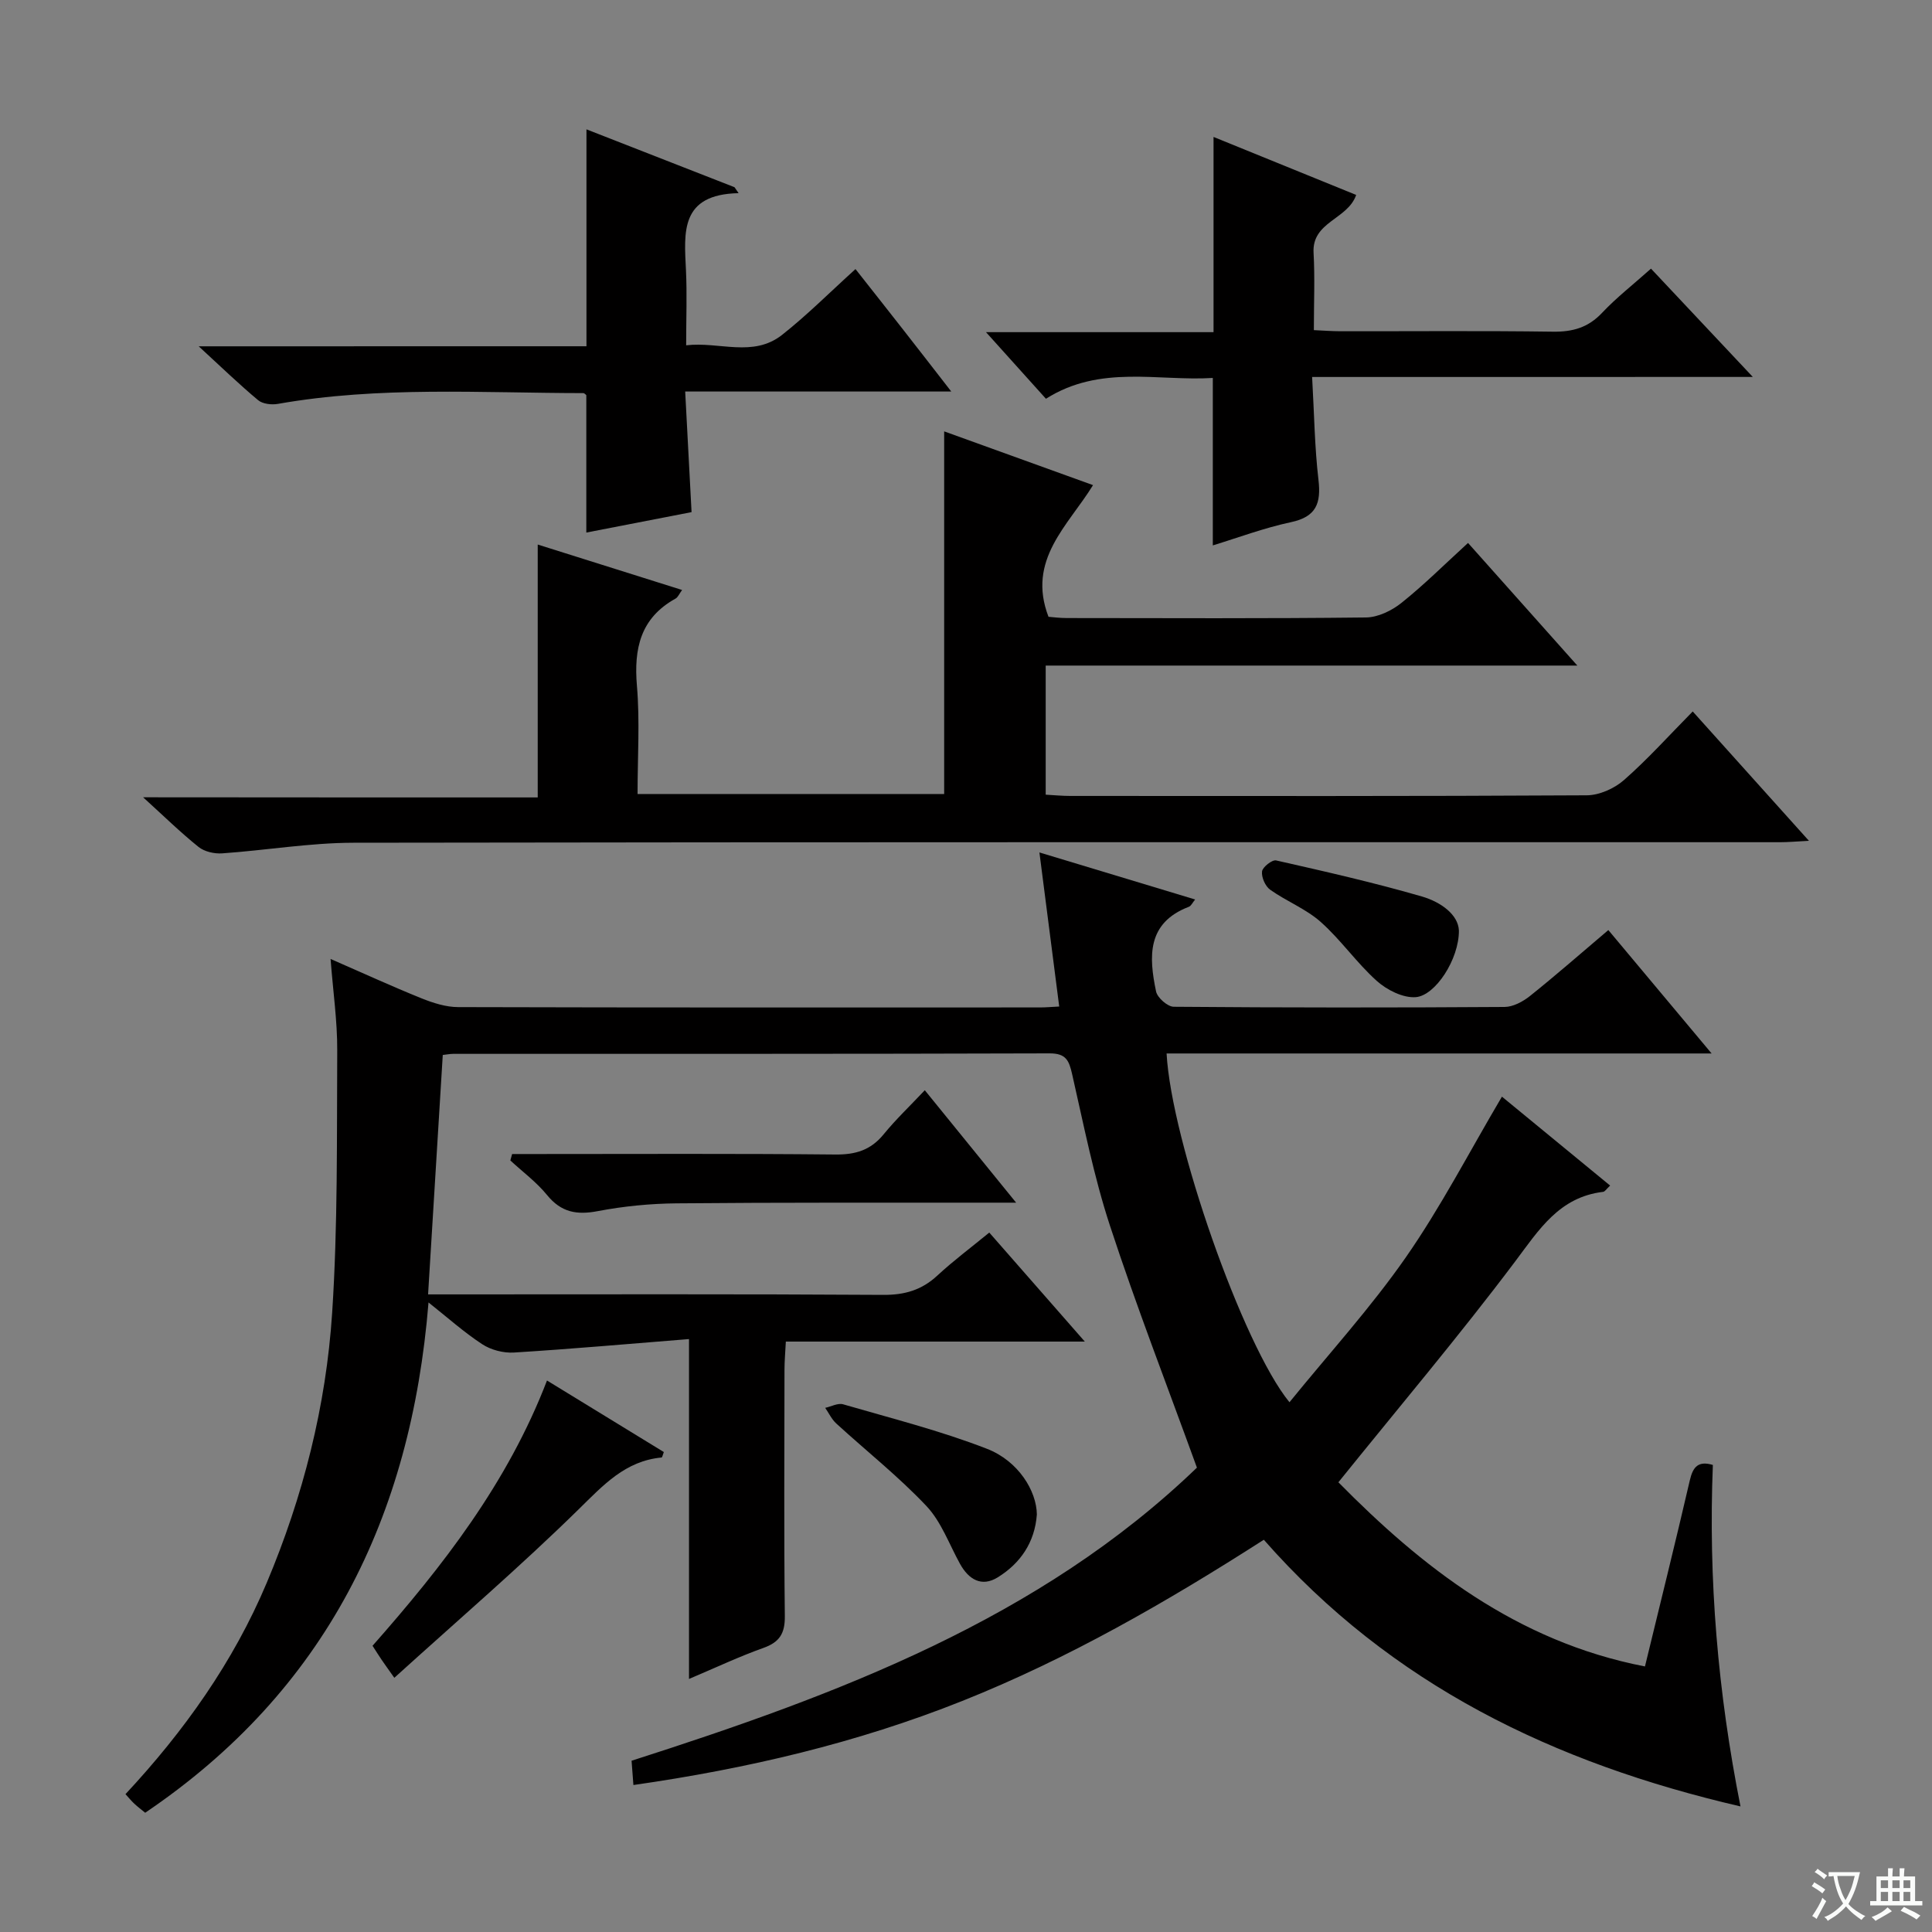 <svg enable-background="new 0 0 400 400" viewBox="0 0 400 400" xmlns="http://www.w3.org/2000/svg"><rect x="0" y="0" width="400" height="400" fill="#808080" stroke="none"/><path d="m377.9 391.2c-.2.3-.4.5-.6.8-.7-.6-1.4-1-2.2-1.5.2-.3.4-.5.5-.8.6.4 1.4.8 2.3 1.5zm-1.8 6.1c-.2-.2-.5-.4-.9-.6.4-.6.8-1.2 1.2-1.9s.7-1.3.9-1.9c.3.3.5.5.8.7-.7 1.3-1.4 2.6-2 3.7zm2.2-9c-.3.3-.5.5-.6.8-.6-.6-1.3-1.1-2-1.5.3-.3.5-.5.6-.7.6.5 1.3.9 2 1.4zm.3.2v-.9h2 4.5c-.3 1.3-.6 2.5-1 3.6s-.9 2.1-1.4 3c.4.5 1 1 1.6 1.4s1.2.8 1.9 1.1c-.3.2-.5.4-.8.8-.4-.3-1-.7-1.6-1.2s-1.2-1.1-1.6-1.6c-.5.6-1.1 1.1-1.7 1.6s-1.4.9-2.1 1.4c-.1-.3-.3-.5-.7-.8.6-.2 1.2-.5 1.9-1s1.4-1.1 2-1.8c-.5-.8-.9-1.6-1.2-2.5s-.6-2-.8-3.2c-.4.1-.7.1-1 .1zm2.5 2.7c.3 1 .7 1.7 1 2.2.3-.5.6-1.1 1-2s.6-1.9.9-3h-3.2-.4c.1.9.3 1.8.7 2.8z" fill="#fafbfa"/><path d="m396.5 388.5v1.5 3.6h1.5v.9c-.4 0-1 0-1.7 0h-7.9c-.5 0-.9 0-1.2 0v-.9h1.3v-3.5c0-.7 0-1.2 0-1.6h2.4c0-.8 0-1.4 0-1.7h1c0 .3-.1.8-.1 1.7h1.5c0-.8 0-1.4 0-1.7h1c0 .3-.1.9-.1 1.7zm-8.2 9.2c-.2-.3-.5-.5-.8-.8.8-.3 1.4-.6 1.9-.9s1-.7 1.4-1.1c.3.3.6.5.9.8-1.6 1-2.8 1.6-3.4 2zm2.6-6.8v-1.6h-1.5v1.6zm0 2.7v-1.9h-1.5v1.9zm2.4-2.7v-1.6h-1.5v1.6zm0 2.7v-1.9h-1.5v1.9zm.2 2 .7-.8c.4.2.9.5 1.6.8s1.3.7 1.8 1c-.3.3-.5.5-.8.8-.4-.3-1.5-1-3.3-1.8zm2-4.7v-1.6h-1.4v1.6zm0 2.7v-1.9h-1.4v1.9z" fill="#fafbfa"/><g fill="#010000"><path d="m68.44 198.54c6.67 2.91 12.68 5.67 18.8 8.14 2.41.97 5.08 1.83 7.63 1.83 40.16.11 80.33.08 120.49.07 1.15 0 2.29-.11 3.94-.19-1.35-10.49-2.66-20.73-4.1-31.9 11.37 3.43 21.62 6.53 32.24 9.74-.55.66-.83 1.33-1.3 1.51-8.73 3.34-8.29 10.36-6.79 17.53.27 1.3 2.39 3.16 3.66 3.17 22.83.19 45.66.19 68.49.04 1.77-.01 3.79-1.1 5.24-2.25 5.33-4.26 10.46-8.76 16.25-13.67 6.89 8.24 13.73 16.41 21.38 25.55-38.43 0-75.62 0-112.84 0 .97 17.98 15.77 60.4 25.44 72.21 8.18-10.08 16.82-19.56 24.09-30 7.26-10.43 13.14-21.83 19.9-33.27 7.08 5.82 14.68 12.07 22.4 18.41-.74.68-1.07 1.26-1.46 1.3-9.1 1.09-13.27 7.85-18.26 14.49-11.58 15.39-24.03 30.12-36.54 45.64 17.11 17.36 36.77 32.96 63.47 38.13 3.12-12.86 6.31-25.67 9.29-38.54.66-2.85 1.78-4.06 4.77-3.18-.95 23.67 1.02 47.03 5.72 70.7-38.62-8.95-72.31-25.18-98.69-55.21-20.02 12.83-40.43 24.6-62.42 33.37-21.84 8.71-44.52 14.03-68.1 17.41-.15-1.9-.26-3.34-.38-5.03 42.84-13.72 84.56-29.39 117.05-60.68-6.19-17.06-12.55-33.44-18.01-50.11-3.35-10.22-5.43-20.86-7.83-31.37-.64-2.79-1.24-4.3-4.66-4.29-41.16.13-82.33.09-123.49.1-.65 0-1.3.14-2.15.23-1.01 16.39-2.01 32.71-3.04 49.57h5.24c29.66 0 59.33-.09 88.99.1 4.46.03 7.98-1 11.22-4.01 3.28-3.04 6.89-5.73 10.74-8.89 6.47 7.38 12.79 14.59 19.78 22.57-21.02 0-41.19 0-61.9 0-.12 2.32-.28 4.08-.28 5.85-.02 17-.12 34 .07 51 .04 3.58-1.09 5.39-4.45 6.58-4.95 1.76-9.73 4.02-15.39 6.42 0-23.53 0-46.26 0-70.37-12.57 1-24.4 2.06-36.26 2.79-2.17.13-4.75-.54-6.56-1.73-3.82-2.5-7.25-5.59-11.11-8.64-3.61 44.47-21.29 80.37-58.66 105.65-.78-.64-1.55-1.22-2.25-1.87-.6-.56-1.13-1.21-1.83-1.98 12.14-13.03 22.33-27.34 29.25-43.77 7.53-17.88 12.28-36.6 13.54-55.89 1.18-18.04.95-36.19 1.05-54.29.03-6.09-.86-12.18-1.38-18.97z"/><path d="m111.33 165.1c0-17.84 0-34.74 0-52.36 9.87 3.11 19.73 6.21 29.89 9.41-.6.81-.86 1.52-1.37 1.79-7.25 4.02-8.64 10.32-7.98 18.07.62 7.27.13 14.64.13 22.38h63.48c0-24.87 0-49.74 0-75.08 10.12 3.66 20.22 7.31 30.82 11.13-5.14 8.37-13.76 15.45-9.22 27.26.89.07 2.32.26 3.76.26 20.66.02 41.32.12 61.98-.12 2.48-.03 5.34-1.42 7.34-3.02 4.67-3.73 8.92-7.97 13.78-12.41 7.37 8.27 14.62 16.41 22.63 25.39-37.19 0-73.47 0-110.07 0v26.73c1.8.1 3.42.26 5.04.26 35.66.01 71.31.08 106.96-.13 2.62-.01 5.73-1.4 7.73-3.16 4.87-4.27 9.22-9.12 14.23-14.2 7.97 8.87 15.67 17.44 24.06 26.78-2.54.13-4.25.29-5.96.29-98.47.01-196.94-.05-295.41.11-9.06.02-18.11 1.57-27.17 2.2-1.61.11-3.65-.35-4.87-1.33-3.74-3-7.19-6.38-11.48-10.28 27.64.03 54.48.03 81.7.03z"/><path d="m121.42 71.69c0-15.44 0-29.88 0-44.91 10.23 4 20.44 7.99 30.65 11.98.28.41.57.82.85 1.23-12.17.25-11.27 8.14-10.9 15.91.24 4.97.04 9.96.04 15.59 6.87-.8 13.85 2.57 19.85-2.15 5.19-4.09 9.88-8.81 15.21-13.63 3.38 4.29 6.54 8.28 9.68 12.3 3.16 4.03 6.29 8.08 10.15 13.05-18.78 0-36.57 0-55.09 0 .46 8.63.88 16.52 1.32 24.97-7.29 1.42-14.37 2.79-21.79 4.23 0-9.67 0-19 0-28.45-.11-.07-.37-.42-.64-.42-21.1-.02-42.25-1.47-63.22 2.23-1.31.23-3.15.02-4.09-.77-3.9-3.25-7.56-6.79-12.3-11.15 27.57-.01 53.9-.01 80.28-.01z"/><path d="m271.66 78.05c.44 7.7.52 14.52 1.31 21.26.57 4.87-.42 7.68-5.69 8.8-5.61 1.2-11.04 3.24-16.18 4.81 0-11.4 0-22.64 0-34.67-11.29.71-23.32-2.81-34.55 4.31-3.93-4.37-7.7-8.56-12.41-13.79h47.11c0-13.84 0-26.75 0-40.42 9.79 3.98 19.63 7.98 29.53 12.01-1.75 5.1-9.19 5.51-8.82 11.99.29 5.13.06 10.3.06 16 2.01.09 3.77.23 5.53.23 14.65.02 29.31-.12 43.95.09 4.12.06 7.32-.85 10.2-3.91 2.95-3.13 6.39-5.81 10.12-9.14 6.77 7.2 13.49 14.35 21.08 22.42-30.93.01-60.59.01-91.24.01z"/><path d="m191.47 225.72c6.47 7.97 12.32 15.17 18.91 23.28-2.52 0-4.21 0-5.91 0-21.46.02-42.92-.06-64.38.14-5.45.05-10.97.59-16.32 1.61-4.37.84-7.59.25-10.5-3.32-2.18-2.68-5.05-4.8-7.61-7.17.12-.44.25-.88.37-1.33h5.05c20.63 0 41.26-.11 61.88.1 4.17.04 7.3-.9 9.97-4.16 2.51-3.08 5.42-5.84 8.54-9.15z"/><path d="m113.25 285.82c8.43 5.16 16.34 10 24.19 14.81-.24.62-.33 1.11-.46 1.13-7.52.71-12.04 5.69-17.13 10.68-12.09 11.87-24.97 22.93-38.21 34.93-1.31-1.86-1.99-2.78-2.63-3.73-.56-.82-1.08-1.66-1.88-2.9 14.5-16.44 27.96-33.68 36.12-54.92z"/><path d="m214.67 313.55c-.42 5.77-3.39 10.11-8.11 13.03-3.32 2.05-6 .45-7.8-2.8-2.24-4.05-3.87-8.7-6.95-11.97-5.78-6.12-12.44-11.39-18.67-17.09-.95-.87-1.54-2.15-2.29-3.24 1.25-.27 2.64-1.05 3.72-.73 9.97 2.9 20.1 5.45 29.75 9.2 6.55 2.54 10.29 8.75 10.35 13.6z"/><path d="m302.05 192.66c.04 5.93-4.87 13.48-8.94 13.79-2.62.2-5.96-1.48-8.06-3.36-4.17-3.73-7.42-8.49-11.61-12.21-3.05-2.71-7.08-4.27-10.45-6.66-1.02-.72-1.84-2.57-1.7-3.79.1-.9 2.09-2.47 2.91-2.29 10.12 2.29 20.27 4.59 30.23 7.48 3.95 1.16 7.49 3.78 7.62 7.04z"/></g></svg>